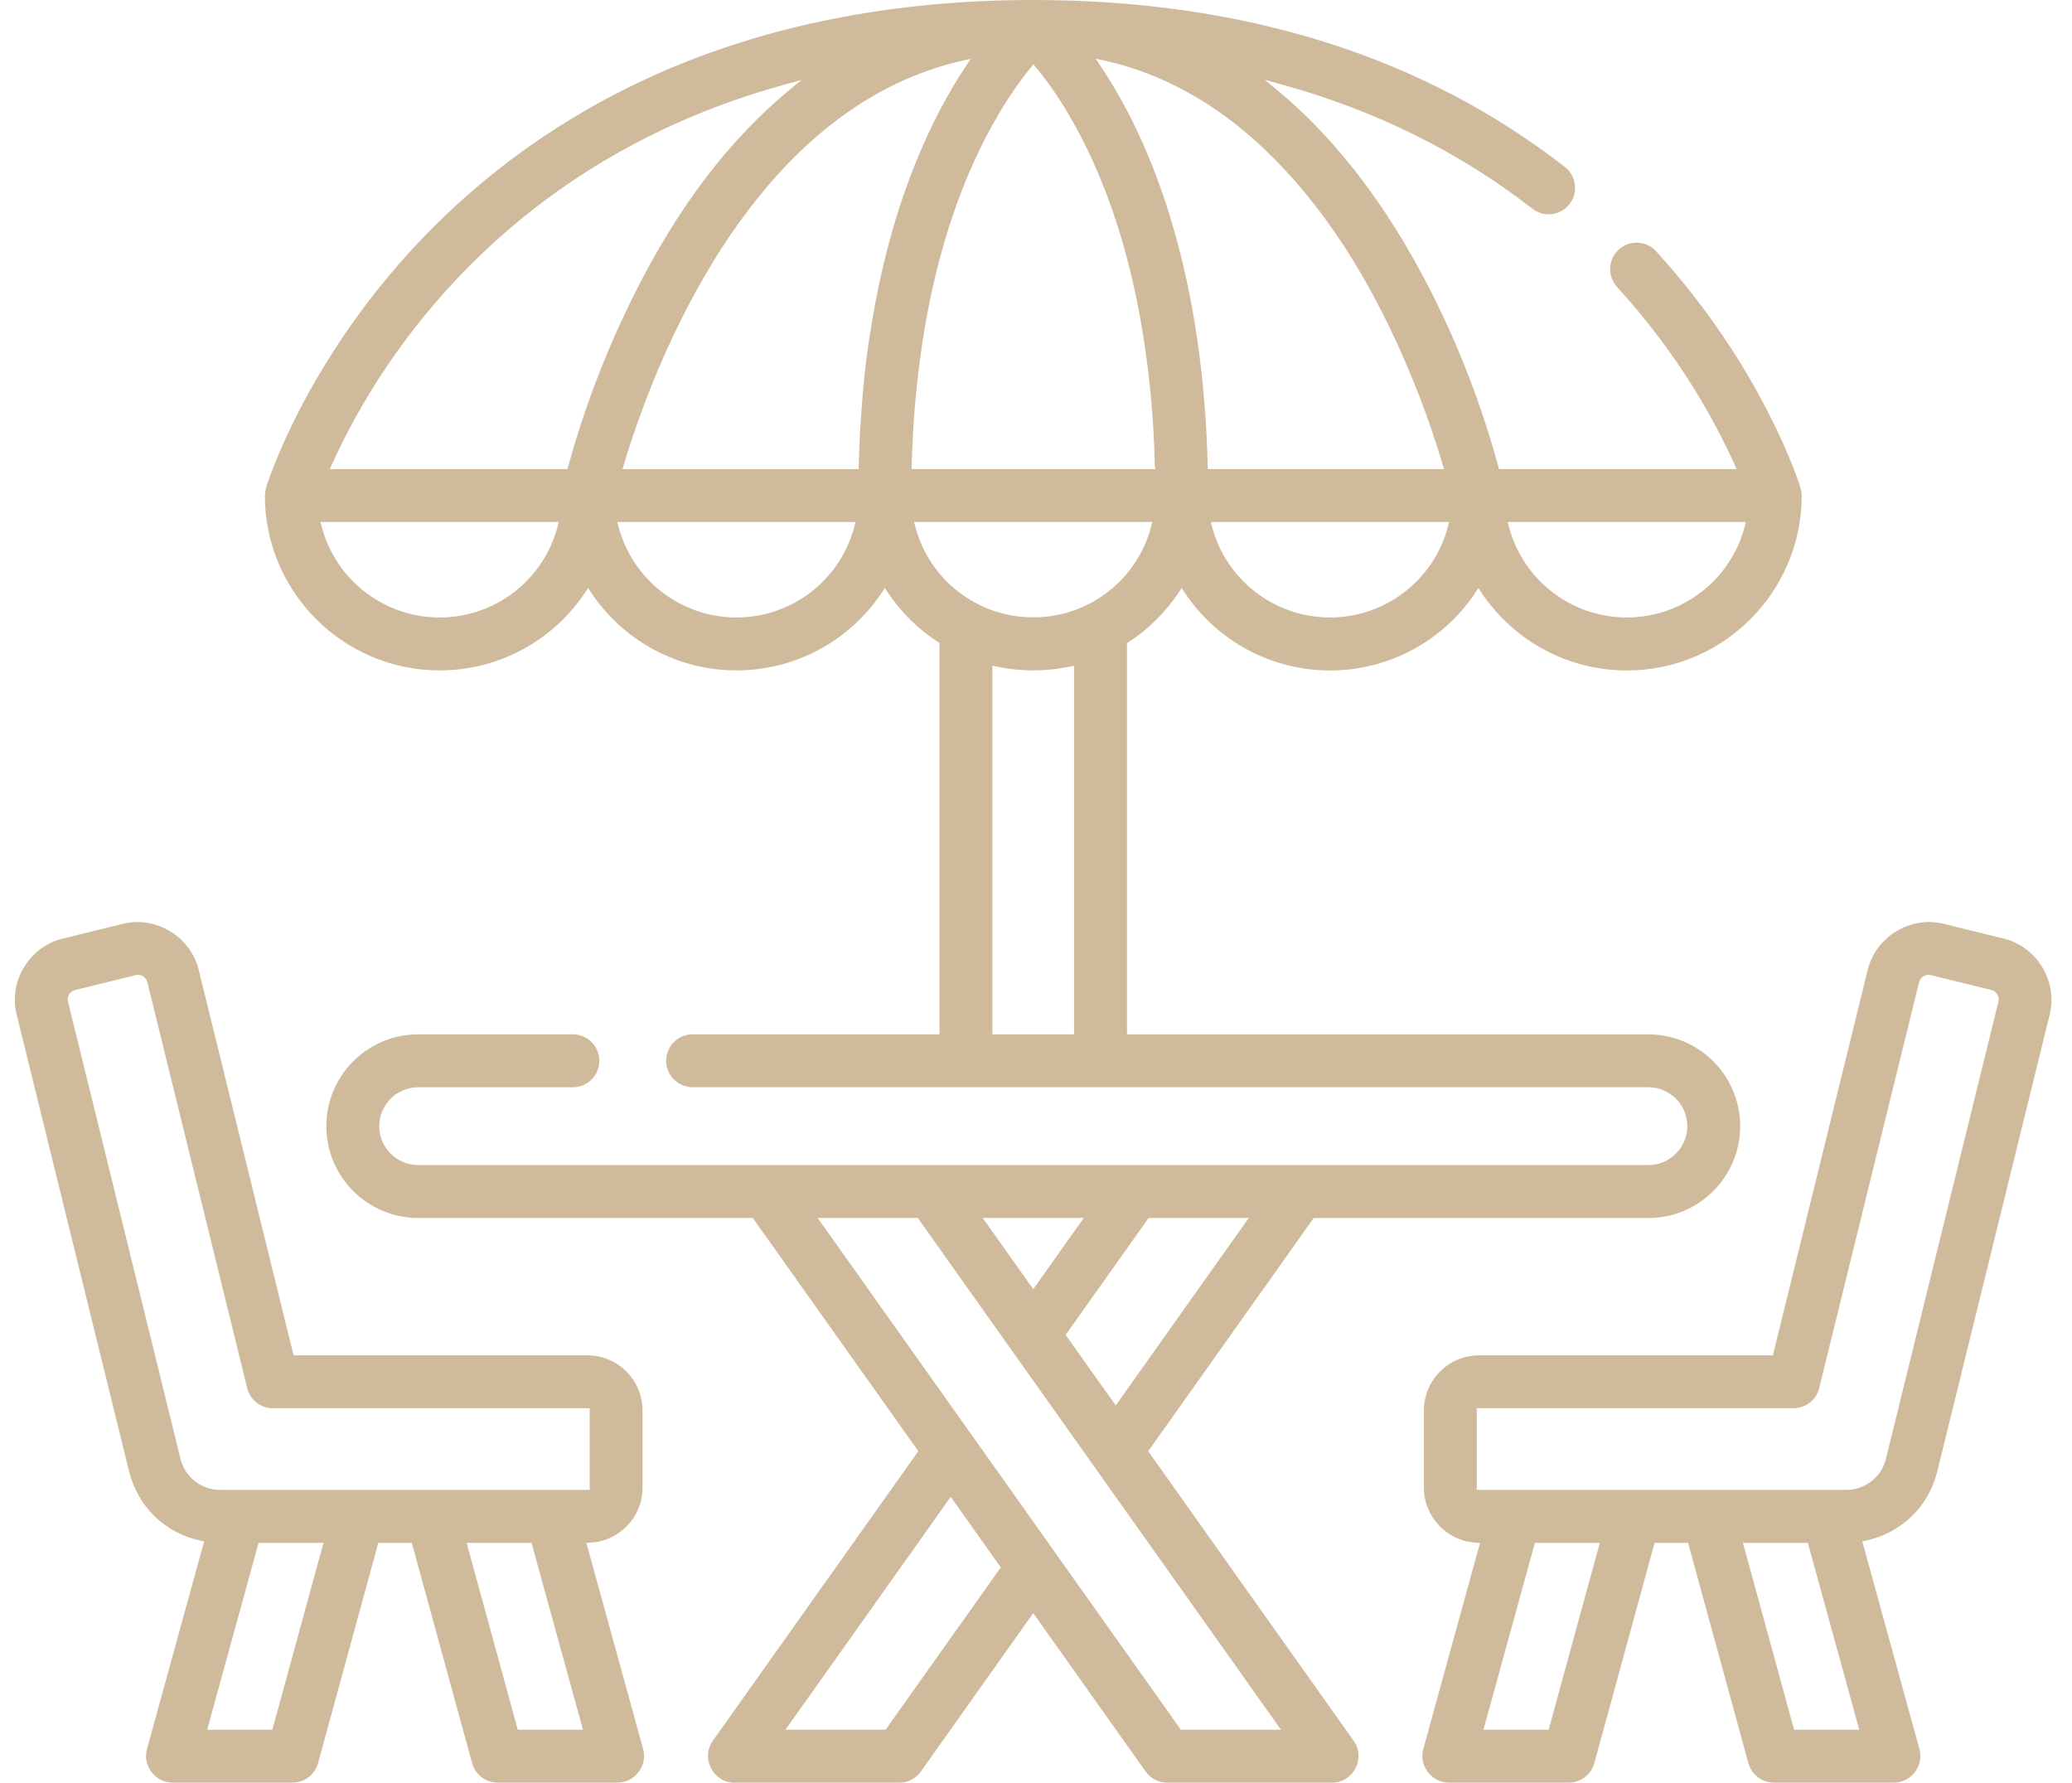 <svg width="93" height="80" viewBox="0 0 93 80" fill="none" xmlns="http://www.w3.org/2000/svg">
<g clip-path="url(#clip0_8_76)">
<path d="M80.809 21.878C80.743 21.663 79.116 16.511 74.333 11.277C73.893 10.794 73.14 10.761 72.657 11.202C72.423 11.415 72.286 11.708 72.272 12.024C72.258 12.34 72.368 12.643 72.581 12.878C75.328 15.886 76.961 18.863 77.846 20.83L77.944 21.051H67.281L67.226 20.847C66.3 17.49 64.987 14.314 63.322 11.405C61.814 8.772 60.087 6.551 58.191 4.8C57.896 4.529 57.615 4.282 57.333 4.049L56.77 3.584L57.474 3.777C61.692 4.93 65.496 6.811 68.781 9.366C69.297 9.768 70.045 9.675 70.446 9.159C70.848 8.643 70.755 7.895 70.238 7.493C63.852 2.521 55.822 0 46.376 0C40.064 0 34.33 1.142 29.329 3.393C25.308 5.203 21.755 7.729 18.768 10.897C13.714 16.259 12.013 21.65 11.944 21.878C11.929 21.931 11.888 22.188 11.888 22.238C11.888 26.566 15.408 30.086 19.736 30.086C22.36 30.086 24.801 28.778 26.266 26.585L26.396 26.389L26.526 26.585C27.99 28.778 30.432 30.086 33.057 30.086C35.681 30.086 38.122 28.778 39.587 26.585L39.717 26.389L39.847 26.585C40.442 27.476 41.199 28.226 42.1 28.813L42.17 28.86V46.417H31.088C30.434 46.417 29.901 46.949 29.901 47.605C29.901 48.26 30.432 48.792 31.088 48.792H73.985C74.948 48.792 75.733 49.577 75.733 50.54C75.733 51.503 74.948 52.285 73.985 52.285H18.768C17.805 52.285 17.022 51.501 17.022 50.54C17.022 49.578 17.806 48.794 18.768 48.794H25.712C26.366 48.794 26.9 48.262 26.9 47.606C26.9 46.951 26.368 46.419 25.712 46.419H18.768C16.497 46.419 14.647 48.267 14.647 50.54C14.647 52.813 16.495 54.66 18.768 54.66H33.789L41.218 65.126L41.154 65.217C41.154 65.217 32.009 78.102 31.99 78.129C31.734 78.489 31.706 78.948 31.915 79.354C32.125 79.76 32.514 80.003 32.956 80.003H40.362C40.746 80.003 41.107 79.817 41.33 79.503L46.376 72.394L51.422 79.503C51.645 79.817 52.006 80.003 52.39 80.003H59.795C60.238 80.003 60.628 79.76 60.839 79.355C61.049 78.951 61.02 78.491 60.763 78.13L51.535 65.128L58.964 54.662H73.985C76.257 54.662 78.106 52.814 78.106 50.541C78.106 48.268 76.258 46.42 73.985 46.42H50.584V28.863L50.655 28.816C51.555 28.229 52.313 27.479 52.907 26.588L53.038 26.392L53.168 26.588C54.632 28.781 57.072 30.089 59.698 30.089C62.324 30.089 64.765 28.781 66.228 26.588L66.359 26.392L66.489 26.588C67.952 28.781 70.393 30.089 73.019 30.089C77.345 30.089 80.867 26.569 80.867 22.242C80.867 22.125 80.848 22.005 80.81 21.881L80.809 21.878ZM48.646 54.657L46.376 57.856L44.106 54.657H48.647H48.646ZM39.748 77.627H35.254L42.672 67.175L44.92 70.342L39.748 77.628V77.627ZM57.497 77.627H53.002L36.699 54.657H41.193L57.496 77.627H57.497ZM50.078 63.073L47.83 59.907L51.555 54.659H56.051L50.078 63.075V63.073ZM25.03 23.622C24.401 26.03 22.222 27.711 19.733 27.711C17.243 27.711 15.066 26.03 14.435 23.622L14.384 23.426H25.08L25.028 23.622H25.03ZM25.51 20.9L25.471 21.051H14.807L14.906 20.83C15.849 18.733 17.599 15.572 20.583 12.434C23.358 9.515 26.655 7.191 30.382 5.523C31.927 4.833 33.573 4.246 35.272 3.782L35.974 3.589L35.413 4.053C35.289 4.157 35.165 4.262 35.041 4.369C32.299 6.75 30.012 9.92 28.053 14.063C27.006 16.273 26.151 18.573 25.512 20.899L25.51 20.9ZM38.351 23.622C37.722 26.03 35.543 27.711 33.055 27.711C30.567 27.711 28.388 26.03 27.758 23.622L27.706 23.426H38.401L38.349 23.622H38.351ZM39.069 14.871L39.063 14.907C38.802 16.468 38.688 17.998 38.609 19.293C38.578 19.86 38.556 20.386 38.545 20.899L38.542 21.053H27.94L28.001 20.85C28.622 18.775 30.032 14.736 32.489 10.988C35.469 6.442 39.069 3.663 43.188 2.726L43.573 2.638L43.355 2.966C41.907 5.134 39.988 8.958 39.071 14.871H39.069ZM48.208 46.417H44.542V29.876L44.788 29.926C45.838 30.144 46.955 30.14 48.018 29.915L48.208 29.876V46.419V46.417ZM51.672 23.622C51.256 25.211 50.158 26.519 48.658 27.211C47.944 27.54 47.16 27.705 46.376 27.705C45.592 27.705 44.807 27.54 44.092 27.211C42.592 26.519 41.494 25.211 41.078 23.622L41.027 23.426H51.722L51.67 23.622H51.672ZM51.675 21.051H40.915L40.92 20.889C40.928 20.601 40.937 20.312 40.952 20.022C41.032 18.221 41.212 16.468 41.491 14.811C42.118 11.07 43.237 7.813 44.817 5.133C45.284 4.34 45.756 3.655 46.263 3.035L46.385 2.885L46.506 3.035L46.399 3.147L46.517 3.049C47.016 3.647 47.491 4.331 47.968 5.14C49.56 7.842 50.68 11.156 51.301 14.993C51.613 16.929 51.792 18.91 51.831 20.882L51.857 21.06L51.676 21.048L51.675 21.051ZM54.205 20.841C54.118 17.449 53.708 14.273 52.984 11.402C52.164 8.143 50.967 5.319 49.43 3.01L49.179 2.634L49.675 2.742C49.802 2.772 49.93 2.803 50.056 2.836C53.03 3.611 55.755 5.402 58.156 8.16C59.846 10.099 61.3 12.397 62.602 15.184C63.452 17.006 64.177 18.911 64.754 20.849L64.813 21.051H54.209L54.203 20.841H54.205ZM64.992 23.622C64.363 26.03 62.184 27.711 59.695 27.711C57.206 27.711 55.028 26.03 54.398 23.622L54.346 23.426H65.042L64.991 23.622H64.992ZM78.313 23.622C77.684 26.03 75.505 27.711 73.017 27.711C70.529 27.711 68.351 26.03 67.72 23.622L67.668 23.426H78.363L78.311 23.622H78.313Z" fill="#CFBA9B"/>
<path d="M7.741 80H13.13C13.664 80 14.134 79.641 14.275 79.126L16.981 69.238H18.484L18.515 69.354L21.19 79.126C21.331 79.641 21.802 80 22.335 80H27.725C28.086 80 28.437 79.823 28.663 79.523C28.89 79.224 28.966 78.85 28.868 78.497L26.319 69.241L26.512 69.23C27.817 69.153 28.84 68.069 28.84 66.764V63.299C28.84 61.934 27.731 60.825 26.366 60.825H13.177L13.148 60.706C13.148 60.706 8.926 43.553 8.915 43.511C8.551 42.035 6.997 41.095 5.522 41.457C3.706 41.904 2.797 42.128 2.795 42.129C2.082 42.304 1.471 42.758 1.08 43.406C0.688 44.053 0.57 44.805 0.746 45.522L5.795 66.038C6.183 67.614 7.411 68.805 8.999 69.142L9.162 69.176L9.118 69.336C8.861 70.273 6.6 78.485 6.595 78.499C6.498 78.852 6.573 79.227 6.802 79.528C7.031 79.829 7.373 80 7.741 80ZM12.224 77.627H9.298L11.607 69.238H14.52L12.224 77.627ZM23.24 77.627L20.944 69.238H23.857L26.166 77.627H23.24ZM8.101 65.468L3.052 44.952C3.024 44.841 3.041 44.725 3.102 44.626C3.162 44.529 3.256 44.458 3.367 44.431L6.092 43.761C6.202 43.733 6.318 43.752 6.417 43.812C6.515 43.871 6.586 43.965 6.613 44.077L11.096 62.295C11.226 62.827 11.701 63.198 12.249 63.198H26.468V66.864H9.882C9.036 66.864 8.304 66.29 8.101 65.47V65.468Z" fill="#CFBA9B"/>
<path d="M89.951 42.127L87.228 41.457C85.751 41.095 84.198 42.035 83.835 43.511L79.574 60.825H66.385C65.02 60.825 63.911 61.936 63.911 63.299V66.764C63.911 68.069 64.934 69.153 66.238 69.23L66.431 69.241L66.379 69.427C66.379 69.427 63.893 78.461 63.882 78.497C63.784 78.85 63.86 79.225 64.089 79.526C64.318 79.827 64.66 80 65.025 80H70.415C70.948 80 71.419 79.641 71.56 79.126L74.266 69.238H75.769L75.8 69.354L78.475 79.126C78.616 79.641 79.086 80 79.62 80H85.01C85.378 80 85.72 79.827 85.948 79.528C86.177 79.228 86.25 78.852 86.153 78.497L83.587 69.175L83.75 69.14C85.337 68.802 86.566 67.612 86.953 66.036C87.795 62.612 91.999 45.529 92.002 45.518C92.366 44.044 91.425 42.489 89.949 42.127H89.951ZM69.51 77.627H66.584L68.893 69.238H71.806L69.51 77.627ZM80.526 77.627L78.23 69.238H81.143L83.452 77.627H80.526ZM89.698 44.952L84.649 65.468C84.446 66.29 83.714 66.863 82.868 66.863H66.283V63.197H80.503C81.05 63.197 81.524 62.825 81.654 62.293L86.137 44.075C86.164 43.965 86.235 43.871 86.333 43.812C86.432 43.752 86.548 43.733 86.658 43.76C86.658 43.76 89.361 44.425 89.381 44.43C89.493 44.458 89.587 44.527 89.646 44.626C89.706 44.725 89.723 44.841 89.697 44.951L89.698 44.952Z" fill="#CFBA9B"/>
</g>
<defs>
<clipPath id="clip0_8_76">
<rect width="91.415" height="80" fill="white" transform="translate(0.668)"/>
</clipPath>
</defs>
</svg>

